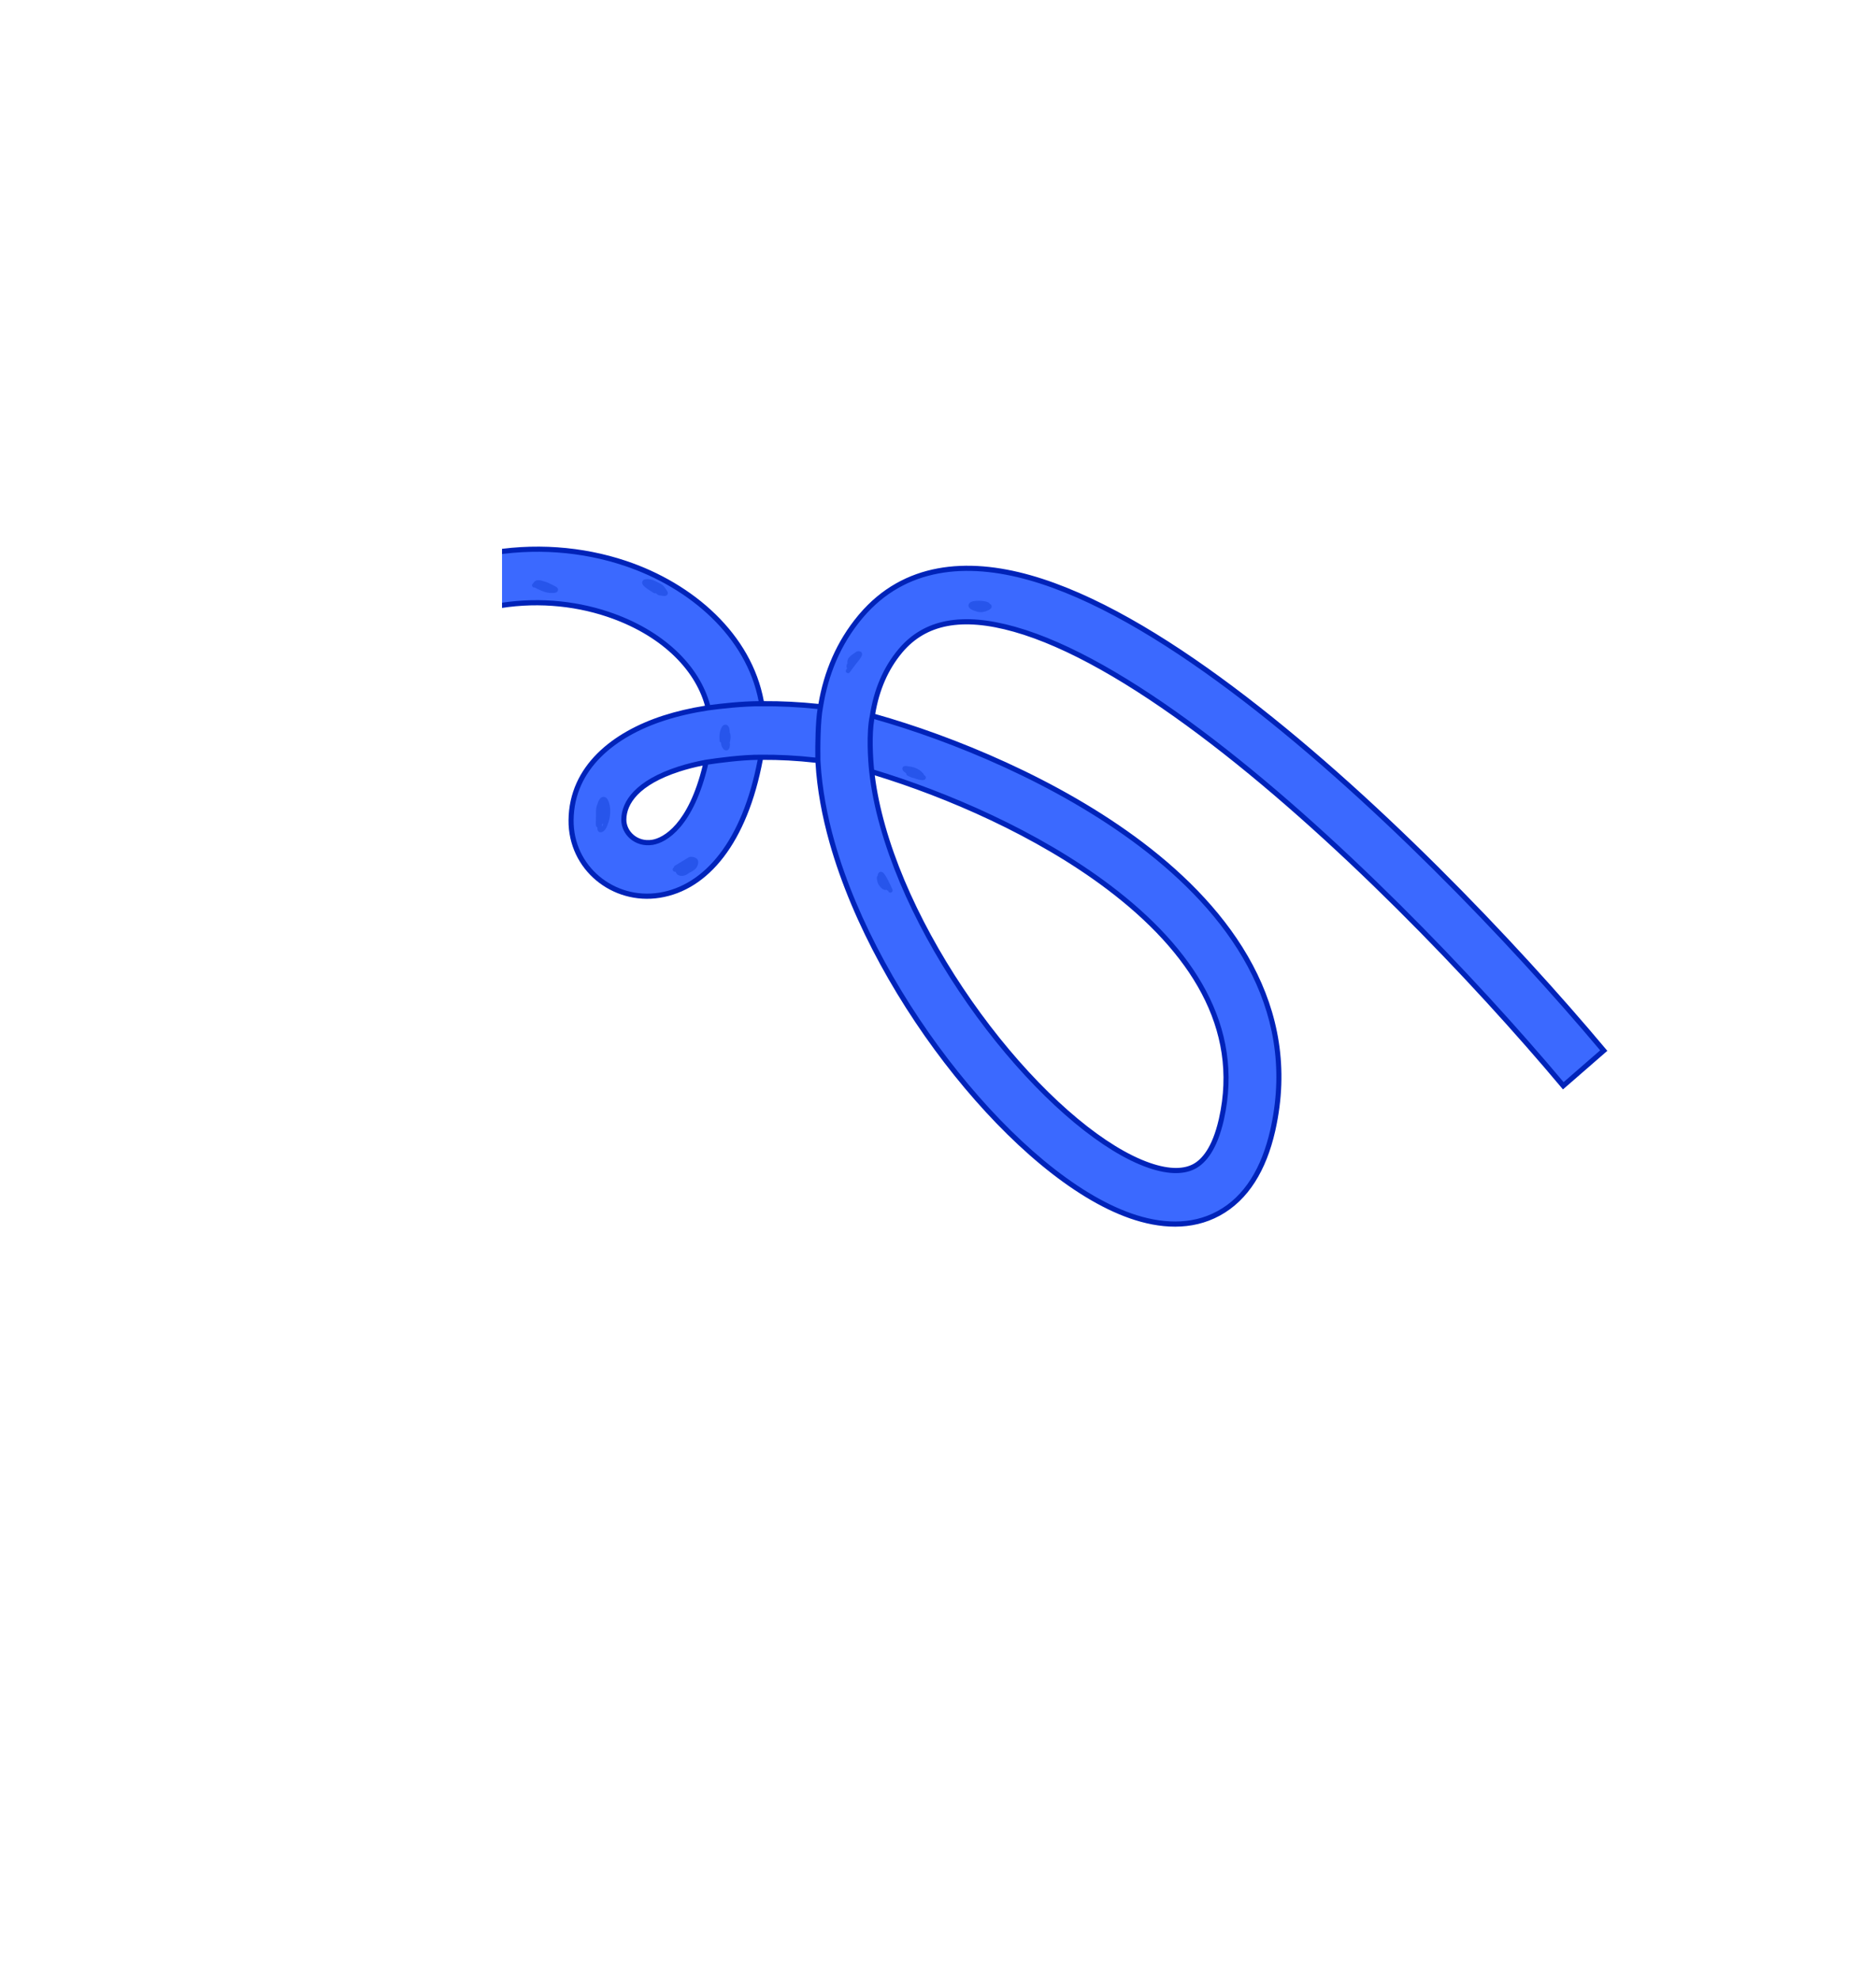 <svg width="852" height="899" viewBox="0 0 852 899" fill="none" xmlns="http://www.w3.org/2000/svg">
<g clip-path="url(#clip0_10447_13058)">
<path d="M513.679 551.843C526.796 556.411 540.901 557.443 553.326 550.673C565.883 543.831 573.741 530.66 577.679 513.465C590.438 457.747 558.369 414.147 518.089 383.655C479.667 354.569 431.011 335.045 395.85 325.267C397.581 313.699 401.763 303.636 408.572 295.462C419.653 282.161 436.495 278.571 460.848 285.446C485.347 292.362 514.444 309.274 545.108 332.22C606.206 377.939 670.06 444.941 710.196 492.811L728.123 477.219C687.392 428.639 622.26 360.19 559.221 313.019C527.817 289.52 496.058 270.628 467.532 262.576C438.862 254.482 410.512 256.759 390.855 280.356C380.866 292.347 375.228 306.303 372.88 321.217C363.465 320.185 354.357 319.73 345.672 319.832C340.694 289.512 314.5 266.3 283.77 256.033C245.177 243.14 195.095 248.414 155.13 284.858L170.551 302.366C203.497 272.323 244.525 268.053 276.059 278.588C301.072 286.945 317.638 303.322 321.969 321.647C314.669 322.731 307.842 324.292 301.585 326.313C279.018 333.605 259.876 348.654 259.641 372.372C259.427 393.992 278.719 409.474 299.435 406.202C320.82 402.824 338.371 381.661 345.232 343.562C353.492 343.453 362.364 343.913 371.728 345.015C372.339 357.347 374.655 369.951 378.155 382.335C388.511 418.965 409.989 456.78 434.588 487.427C458.946 517.774 487.746 542.81 513.679 551.843ZM542.601 529.817C538.191 532.219 531.477 532.799 521.663 529.381C501.734 522.44 476.227 501.369 452.826 472.215C429.667 443.362 409.937 408.282 400.631 375.362C398.127 366.506 396.428 358.019 395.571 349.984C428.18 359.738 470.573 377.571 503.875 402.78C541.519 431.277 564.522 466.605 554.919 508.539C551.869 521.86 546.877 527.487 542.601 529.817ZM283.012 372.128C283.091 364.171 289.291 355.04 308.26 348.91C312.154 347.652 316.425 346.596 321.033 345.76C314.524 374.676 302.355 381.801 296.302 382.758C288.734 383.953 282.951 378.306 283.012 372.128Z" fill="#3B69FF"/>
<path d="M513.192 553.232C486.888 544.07 457.884 518.789 433.467 488.369C408.779 457.61 387.193 419.626 376.772 382.766C373.363 370.709 371.064 358.416 370.358 346.34C361.939 345.393 353.935 344.972 346.435 345.02C339.374 382.608 321.711 404.165 299.636 407.652C278.113 411.052 257.979 394.969 258.202 372.388C258.447 347.686 278.4 332.276 301.179 324.915C307.05 323.018 313.406 321.526 320.166 320.446C315.424 303.371 299.572 287.995 275.589 279.983C244.492 269.594 204.024 273.801 171.512 303.449L170.645 304.24L153.316 284.565L154.183 283.775C194.583 246.934 245.225 241.599 284.254 254.638C314.873 264.868 341.319 287.927 346.897 318.355C354.851 318.308 363.145 318.722 371.69 319.61C374.203 304.993 379.892 291.274 389.766 279.421L389.77 279.417L390.235 278.864L390.24 278.859C410.411 255.15 439.247 253.057 467.953 261.161C496.727 269.284 528.652 288.298 560.102 311.831C623.261 359.092 688.471 427.631 729.239 476.255L729.98 477.138L709.835 494.659L709.094 493.776C668.995 445.95 605.22 379.037 544.242 333.409C513.624 310.497 484.692 293.706 460.442 286.861C436.553 280.117 420.486 283.673 409.931 296.094L409.673 296.401C403.317 304.032 399.292 313.391 397.487 324.192C432.656 334.11 480.813 353.582 518.975 382.471C559.258 412.966 591.794 456.852 579.244 513.108L579.243 513.111L579.095 513.767L579.095 513.77C575.102 531.203 567.068 544.842 553.997 551.964C541.075 559.004 526.512 557.871 513.192 553.232ZM435.269 486.866C459.59 517.169 488.269 542.058 513.981 551.013C526.978 555.54 540.81 556.512 552.938 549.904C565.188 543.23 572.94 530.339 576.846 513.286L576.992 512.635L577.272 511.351C588.746 457.066 557.288 414.425 517.572 384.36C479.789 355.757 432.045 336.41 397.069 326.519C396.47 329.955 396.301 334.287 396.359 338.48C396.418 342.756 396.71 346.814 396.986 349.493C429.493 359.337 471.388 377.079 504.406 402.074C542.003 430.535 565.303 466.002 555.878 508.226L555.878 508.229L555.767 508.718L555.766 508.721C552.682 522.188 547.584 528.092 543.004 530.587C538.301 533.149 531.314 533.671 521.375 530.21C501.225 523.191 475.596 501.974 452.161 472.776C428.949 443.857 409.155 408.676 399.809 375.619C397.34 366.886 395.648 358.504 394.771 350.55C394.467 347.845 394.117 343.338 394.051 338.561C393.986 333.817 394.199 328.718 395.051 324.848C396.83 313.27 401.057 303.151 407.926 294.905L407.929 294.901L408.188 294.594L408.191 294.589C419.589 281.171 436.776 277.734 461.103 284.602C485.75 291.56 514.945 308.546 545.637 331.512C606.431 377.004 669.923 443.519 710.123 491.354L726.727 476.912C685.972 428.415 621.295 360.56 558.708 313.727C527.332 290.249 495.669 271.43 467.293 263.42C438.998 255.432 411.291 257.665 391.973 280.371L391.516 280.914C381.707 292.689 376.135 306.385 373.781 321.055L373.778 321.079L373.773 321.103C372.581 327.019 372.496 339.558 372.61 345.196L372.673 346.339C373.379 358.153 375.637 370.213 378.992 382.077C389.309 418.571 410.723 456.285 435.269 486.866ZM170.862 300.934C203.916 271.368 244.833 267.226 276.35 277.756C300.959 285.977 317.596 301.946 322.483 320.107C327.378 319.451 337.019 318.395 344.541 318.357C338.976 289.264 313.482 266.885 283.492 256.866C245.439 244.153 196.138 249.221 156.577 284.717L170.862 300.934ZM260.511 372.364C260.303 393.407 279.09 408.533 299.327 405.336C319.861 402.092 337.06 381.961 344.093 345.023C336.822 345.087 326.668 346.383 321.599 347.163C314.984 375.248 302.885 382.602 296.425 383.622C288.352 384.898 282.091 378.866 282.157 372.138C282.241 363.614 288.898 354.255 308.021 348.076C311.835 346.844 315.998 345.803 320.475 344.975L320.489 344.973L320.502 344.97C325.533 344.165 337.597 342.573 345.492 342.683C353.256 342.592 361.552 343 370.281 343.967C370.211 338.291 370.332 327.974 371.289 321.929C362.523 321.022 354.034 320.619 345.918 320.705L345.89 320.704C337.855 320.593 326.457 321.894 321.754 322.561C314.618 323.638 307.949 325.172 301.838 327.147C279.393 334.4 260.74 349.234 260.511 372.364ZM453.962 471.274C477.303 500.354 502.606 521.18 522.164 527.992C531.77 531.337 538.03 530.66 541.945 528.526C545.712 526.474 550.523 521.312 553.518 508.238L553.627 507.752C562.75 466.88 540.334 432.224 503.002 403.963C470.597 379.432 429.483 361.897 397.279 352.043C398.187 359.315 399.777 366.964 402.029 374.93C411.271 407.62 430.892 442.531 453.962 471.274ZM284.466 372.113C284.414 377.356 289.381 382.37 296.116 381.307C301.185 380.506 312.587 374.402 319.126 347.614C315.389 348.366 311.9 349.268 308.68 350.309C289.954 356.36 284.535 365.117 284.466 372.113Z" fill="#0023B9"/>
<path d="M241.797 266.299C242.026 266.663 242.45 266.823 242.848 266.734C242.857 266.741 242.866 266.748 242.875 266.754C243.167 266.943 243.54 267.136 243.887 267.304C244.242 267.475 244.606 267.637 244.893 267.763C245.025 267.82 245.176 267.886 245.261 267.923C245.309 267.944 245.349 267.961 245.379 267.975C245.413 267.99 245.424 267.995 245.422 267.994C247.239 268.908 249.744 269.501 251.862 269.185C252.16 269.141 252.486 269.065 252.764 268.907C253.068 268.734 253.479 268.344 253.445 267.718C253.419 267.247 253.136 266.932 253.008 266.802C252.846 266.636 252.652 266.496 252.479 266.384C251.838 265.968 250.761 265.51 250.614 265.436C249.483 264.868 248.233 264.229 246.921 263.946C246.438 263.763 245.889 263.591 245.348 263.498C244.79 263.402 244.106 263.364 243.482 263.6C242.921 263.812 242.478 264.22 242.232 264.803L242.112 264.878L242.028 264.941C241.625 265.269 241.518 265.856 241.797 266.299Z" fill="#2755EB"/>
<path d="M296.844 269.228C297.121 269.415 297.459 269.44 297.754 269.327C297.862 269.393 297.969 269.457 298.076 269.519C298.331 269.76 298.637 270.01 298.962 270.171C299.152 270.265 299.42 270.365 299.732 270.364C299.789 270.364 299.847 270.359 299.905 270.351C299.94 270.36 299.976 270.371 300.013 270.379C300.338 270.452 300.749 270.528 301.144 270.567C301.341 270.586 301.551 270.599 301.753 270.593C301.941 270.587 302.189 270.564 302.431 270.477C302.658 270.395 303.104 270.168 303.261 269.621C303.406 269.112 303.19 268.693 303.059 268.49C302.741 268 302.341 267.334 301.893 266.748C301.439 266.153 300.863 265.538 300.116 265.142C299.327 264.723 298.351 264.162 297.357 263.727C296.357 263.29 295.226 262.926 294.063 262.935C293.504 262.94 292.972 262.999 292.548 263.192C292.323 263.295 292.07 263.46 291.882 263.732C291.682 264.02 291.614 264.344 291.635 264.644C291.672 265.16 291.972 265.576 292.185 265.829C292.429 266.121 292.742 266.409 293.066 266.675C294.322 267.707 296.346 268.893 296.844 269.228Z" fill="#2755EB"/>
<path d="M328.397 339.924C328.708 340.307 329.234 340.815 329.958 340.745C330.745 340.669 331.102 339.998 331.23 339.694C331.385 339.322 331.458 338.9 331.491 338.553C331.524 338.199 331.522 337.833 331.484 337.537C331.466 337.404 331.45 337.271 331.436 337.14C331.591 336.586 331.711 335.985 331.77 335.391C331.862 334.476 331.833 333.364 331.391 332.46C331.392 332.36 331.394 332.26 331.392 332.162C331.377 331.488 331.29 330.672 330.912 329.974C330.568 329.34 329.936 328.917 329.174 329.056C328.526 329.173 328.059 329.653 327.812 330.129C326.641 332.383 326.705 333.991 326.803 336.29C326.821 336.713 327.09 337.06 327.458 337.192C327.504 338.144 327.762 339.145 328.397 339.924Z" fill="#2755EB"/>
<path d="M307.982 397.3C309.06 397.882 310.277 397.784 311.286 397.38C311.882 397.14 312.448 396.778 312.926 396.329C314.008 395.909 315.013 395.26 315.769 394.57C316.294 394.09 316.791 393.233 317.003 392.398C317.207 391.595 317.248 390.275 316.057 389.604C315.316 389.188 314.542 388.987 313.655 389.044C312.968 389.089 312.407 389.493 312.182 389.633C311.251 390.214 310.314 390.785 309.374 391.353L306.539 393.052L306.452 393.11C306.204 393.295 306.057 393.577 306.034 393.871C306.005 393.892 305.977 393.911 305.952 393.931C305.932 393.947 305.882 393.987 305.833 394.036C305.828 394.041 305.73 394.131 305.65 394.27C305.633 394.3 305.455 394.589 305.525 394.98C305.57 395.227 305.704 395.451 305.907 395.604C306.041 395.705 306.176 395.753 306.277 395.777L306.365 395.793L306.59 395.83C306.696 395.85 306.802 395.876 306.908 395.904C307.059 396.453 307.395 396.983 307.982 397.3ZM313.698 391.101C313.723 391.093 313.737 391.091 313.742 391.091L313.744 391.091C313.729 391.094 313.713 391.098 313.698 391.101ZM309.306 394.516C309.368 394.482 309.432 394.449 309.498 394.418C309.477 394.465 309.458 394.512 309.438 394.558C309.394 394.545 309.351 394.53 309.306 394.516Z" fill="#2755EB"/>
<path d="M271.613 377.309C271.796 377.579 272.099 377.82 272.507 377.874L272.688 377.885L272.885 377.876C273.85 377.788 274.509 377.127 274.911 376.562C275.344 375.952 275.637 375.232 275.815 374.796C277.27 371.237 277.795 366.944 276.115 363.295C275.867 362.757 275.419 362.157 274.738 361.909C274.375 361.776 273.964 361.753 273.549 361.89C273.145 362.024 272.804 362.287 272.524 362.611C272.079 363.128 271.797 363.768 271.594 364.312C271.489 364.592 271.396 364.873 271.313 365.124C271.228 365.383 271.153 365.606 271.078 365.804C270.764 366.637 270.692 367.584 270.676 368.407C270.668 368.827 270.674 369.246 270.68 369.625C270.685 370.013 270.69 370.355 270.68 370.659C270.638 371.944 270.561 373.337 270.627 374.709L270.636 374.813C270.692 375.184 270.942 375.481 271.274 375.603C271.266 375.918 271.275 376.238 271.323 376.524C271.36 376.744 271.433 377.043 271.613 377.309ZM273.701 368.988C273.715 369.045 273.729 369.102 273.742 369.158C273.718 369.149 273.693 369.14 273.666 369.131C273.678 369.083 273.689 369.035 273.701 368.988ZM273.316 375.189C273.343 374.843 273.389 374.482 273.435 374.151C273.603 374.145 273.771 374.12 273.936 374.082C273.756 374.52 273.557 374.983 273.305 375.349C273.308 375.297 273.311 375.244 273.316 375.189Z" fill="#2755EB"/>
<path d="M401.499 403.976C400.665 403.699 399.962 402.989 399.475 402.323C398.975 401.639 398.56 400.808 398.413 400.072C398.353 399.771 398.29 399.455 398.251 399.179C398.217 398.935 398.176 398.576 398.244 398.245C398.28 398.07 398.37 397.789 398.615 397.55C398.655 397.242 398.736 396.91 398.894 396.597C399.02 396.345 399.262 396.031 399.678 395.895C400.084 395.762 400.44 395.869 400.658 395.975C401.055 396.167 401.382 396.54 401.618 396.842C402.134 397.505 402.706 398.505 403.225 399.497C403.753 400.506 404.257 401.567 404.635 402.389C404.825 402.8 404.984 403.153 405.099 403.411C405.157 403.54 405.204 403.645 405.238 403.721L405.287 403.832L405.327 403.928C405.503 404.412 405.291 404.97 404.821 405.212C404.32 405.47 403.716 405.272 403.472 404.768C403.451 404.725 403.397 404.604 403.316 404.421C403.21 404.398 403.127 404.363 403.073 404.336C402.878 404.239 402.75 404.098 402.703 404.045C402.684 404.024 402.667 404.001 402.649 403.978C402.242 404.137 401.824 404.084 401.499 403.976Z" fill="#2755EB"/>
<path d="M412.452 352.344C412.333 352.284 412.212 352.215 412.101 352.134C412.001 352.06 411.85 351.934 411.733 351.744C411.648 351.604 411.574 351.407 411.568 351.179C411.329 350.994 411.091 350.806 410.856 350.61C410.681 350.463 410.485 350.292 410.32 350.119C410.238 350.033 410.149 349.929 410.069 349.815C409.997 349.71 409.891 349.538 409.837 349.316C409.778 349.071 409.77 348.695 410.017 348.343C410.239 348.026 410.548 347.905 410.731 347.856C411.077 347.762 411.481 347.792 411.844 347.842C413.291 348.04 414.621 348.236 415.858 348.724C417.05 349.195 418.121 349.92 419.185 351.099L419.398 351.34L419.461 351.423C419.557 351.561 419.614 351.718 419.633 351.878C419.774 351.969 419.913 352.063 420.024 352.155C420.079 352.201 420.199 352.304 420.298 352.45C420.341 352.515 420.456 352.695 420.48 352.958C420.511 353.307 420.367 353.674 420.061 353.907L419.948 353.985C419.683 354.148 419.405 354.198 419.223 354.218C418.989 354.244 418.746 354.236 418.518 354.215C418.062 354.173 417.543 354.066 417.054 353.941C416.36 353.764 415.636 353.524 415.112 353.319C414.119 353.113 413.162 352.701 412.452 352.344Z" fill="#2755EB"/>
<path d="M385.949 305.23C385.621 305.695 384.989 305.809 384.538 305.486C384.087 305.163 383.987 304.523 384.315 304.059C384.449 303.868 384.589 303.68 384.726 303.491C384.631 303.363 384.569 303.231 384.53 303.118C384.404 302.757 384.42 302.367 384.491 302.044C384.56 301.728 384.699 301.396 384.92 301.091C384.85 300.879 384.817 300.646 384.833 300.391C384.89 299.495 385.359 298.679 385.947 298.139C386.876 297.287 388.021 296.549 388.923 295.921C389.095 295.801 389.267 295.751 389.356 295.729C389.462 295.703 389.566 295.689 389.654 295.681C389.832 295.667 390.023 295.674 390.203 295.697C390.373 295.719 390.598 295.765 390.812 295.866C390.963 295.938 391.472 296.214 391.519 296.859C391.542 297.185 391.457 297.486 391.38 297.698C391.296 297.927 391.181 298.156 391.06 298.369C390.817 298.796 390.497 299.252 390.188 299.664C389.875 300.08 389.554 300.475 389.299 300.784C389.173 300.937 389.058 301.075 388.973 301.177C388.93 301.229 388.895 301.272 388.867 301.306C388.853 301.323 388.843 301.336 388.834 301.347C388.827 301.356 388.823 301.36 388.823 301.361C387.839 302.688 386.873 303.922 385.949 305.23Z" fill="#2755EB"/>
<path d="M441.066 276.672C440.847 276.542 440.626 276.39 440.438 276.215C440.262 276.052 440.038 275.799 439.928 275.452C439.801 275.049 439.819 274.611 440.027 274.208C440.218 273.839 440.519 273.596 440.784 273.439C441.302 273.132 441.982 272.973 442.625 272.885C443.949 272.704 445.619 272.761 446.924 272.967C447.568 273.069 448.197 273.219 448.67 273.433C448.894 273.534 449.182 273.693 449.4 273.948C449.473 274.034 449.54 274.137 449.595 274.251C449.613 274.259 449.633 274.265 449.651 274.274C449.825 274.356 450.355 274.649 450.385 275.323C450.412 275.92 450.004 276.305 449.846 276.442C449.63 276.631 449.347 276.805 449.032 276.971C447.756 277.645 446.814 277.868 445.447 277.986C445.065 278.019 444.56 277.931 444.12 277.829C443.639 277.718 443.091 277.554 442.563 277.36C442.04 277.168 441.505 276.934 441.066 276.672Z" fill="#2755EB"/>
</g>
<defs>
<clipPath id="clip0_10447_13058">
<rect width="624" height="789" fill="white" transform="translate(228 110)"/>
</clipPath>
</defs>
</svg>
